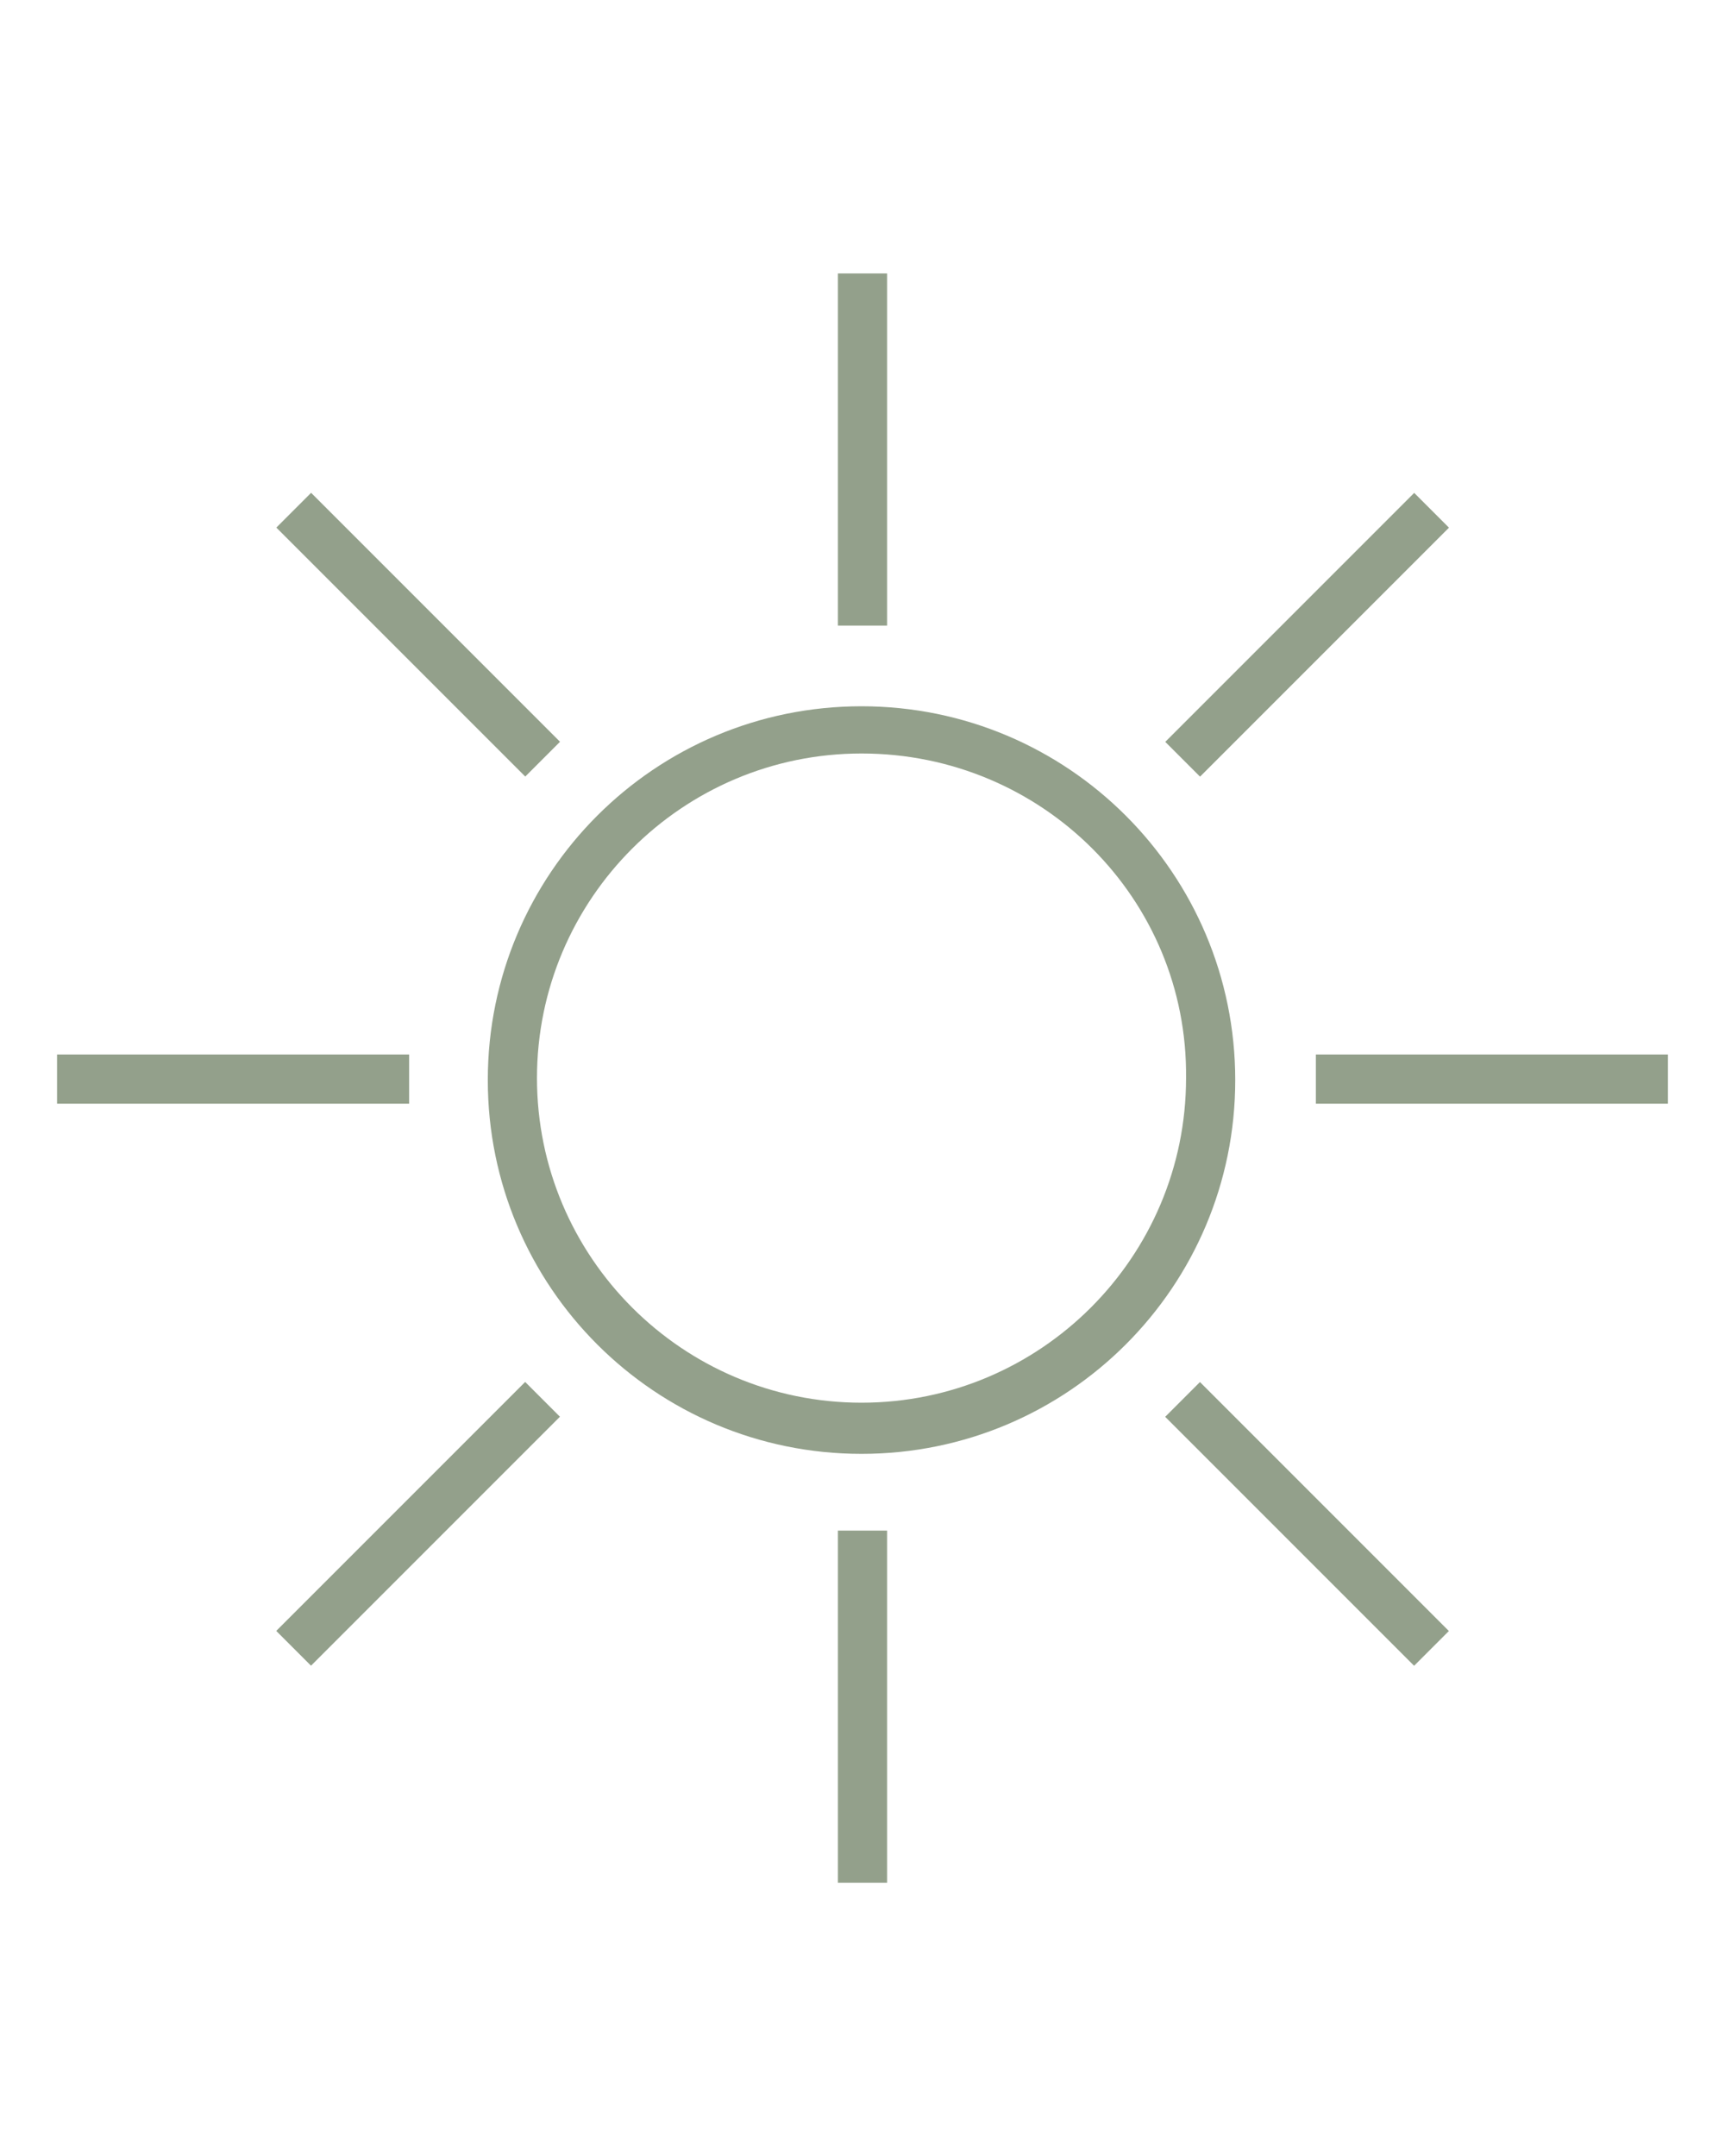 <?xml version="1.0" encoding="utf-8"?>
<!-- Generator: Adobe Illustrator 28.0.0, SVG Export Plug-In . SVG Version: 6.00 Build 0)  -->
<svg version="1.1" id="Ebene_1" xmlns="http://www.w3.org/2000/svg" xmlns:xlink="http://www.w3.org/1999/xlink" x="0px" y="0px"
	 viewBox="0 0 87.7 109.6" style="enable-background:new 0 0 87.7 109.6;" xml:space="preserve">
<style type="text/css">
	.st0{fill:#93A08B;}
</style>
<g>
	<g>
		<rect x="42.6" y="13.9" class="st0" width="2.5" height="17.9"/>
		<rect x="42.6" y="77.8" class="st0" width="2.5" height="17.9"/>
	</g>
	<g>
		<rect x="57.5" y="31" transform="matrix(0.707 -0.707 0.707 0.707 -3.326 56.445)" class="st0" width="17.9" height="2.5"/>
		
			<rect x="12.3" y="76.2" transform="matrix(0.707 -0.707 0.707 0.707 -48.525 37.723)" class="st0" width="17.9" height="2.5"/>
	</g>
	<g>
		
			<rect x="20" y="23.3" transform="matrix(0.707 -0.707 0.707 0.707 -16.564 24.484)" class="st0" width="2.5" height="17.9"/>
		
			<rect x="65.2" y="68.5" transform="matrix(0.707 -0.707 0.707 0.707 -35.287 69.684)" class="st0" width="2.5" height="17.9"/>
	</g>
	<g>
		<rect x="66.9" y="53.6" class="st0" width="17.9" height="2.5"/>
		<rect x="2.9" y="53.6" class="st0" width="17.9" height="2.5"/>
	</g>
	<path class="st0" d="M43.8,73.9c-10.5,0-19-8.5-19-19s8.5-19,19-19s19,8.5,19,19S54.3,73.9,43.8,73.9z M43.8,38.3
		c-9.1,0-16.5,7.4-16.5,16.5s7.4,16.5,16.5,16.5s16.5-7.4,16.5-16.5C60.4,45.7,53,38.3,43.8,38.3z"/>
</g>
</svg>

